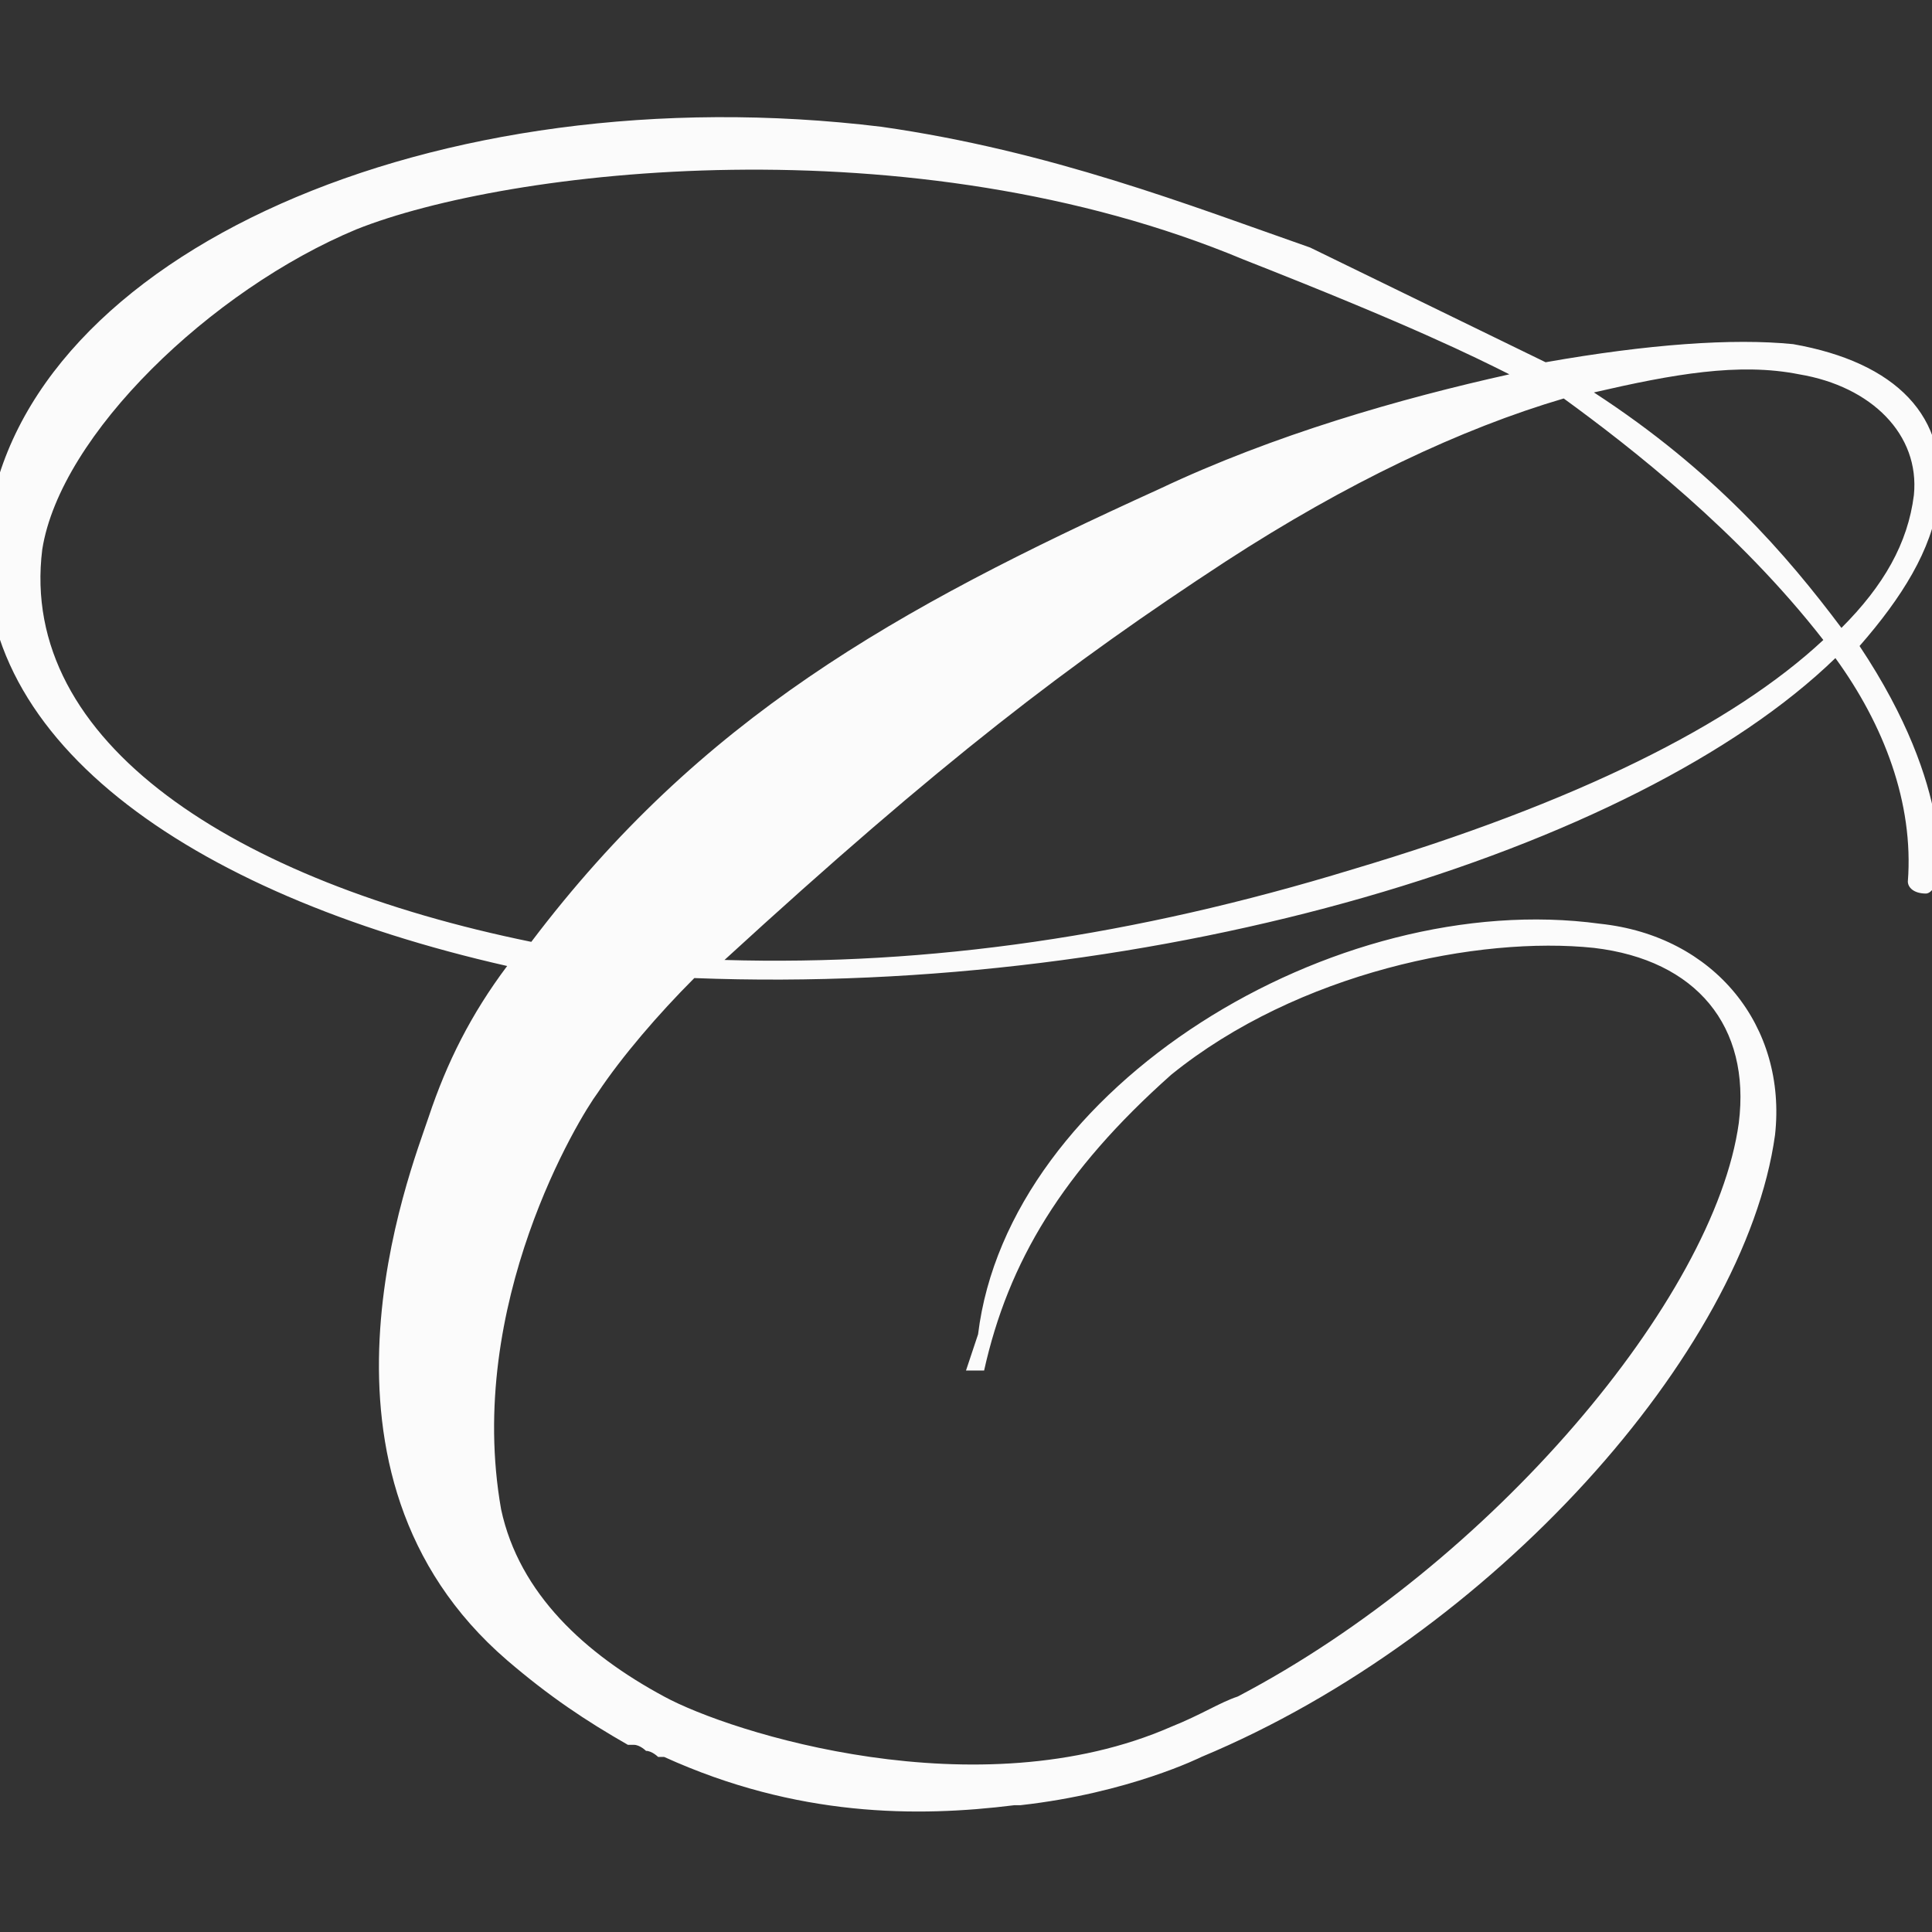 <svg enable-background="new 0 0 32 32" viewBox="0 0 32 32" xmlns="http://www.w3.org/2000/svg"><rect x="0" y="0" width="32" height="32" fill="#333333" stroke="none"/><path d="m30.8 10.7c.7-.8 1.2-1.6 1.3-2.4.2-1.4-.7-2.3-2.4-2.6-1-.1-2.4 0-4.1.3l-3.9-1.9c-2-.7-4.3-1.6-7.1-2-7.4-.9-14.2 2.1-14.8 6.6-.4 3.5 3.3 6.1 8.6 7.3-.6.8-1 1.6-1.3 2.5s-2.3 5.9 1.3 9c.7.6 1.3 1 2 1.4h.1c.1 0 .2.1.2.1.1 0 .2.1.2.1h.1c2.2 1 4.2 1 5.8.8h.1c1.8-.2 3-.8 3-.8s0 0 0 0c4.8-2 9-6.7 9.5-10.3.2-1.8-1-3.3-2.9-3.5-4.4-.6-9.8 2.7-10.3 6.8l-.2.6h.3c.4-1.8 1.3-3.3 3.1-4.9 2.1-1.7 5.1-2.3 7-2.1 1.7.2 2.6 1.3 2.4 2.9-.4 2.9-4.1 7.3-8.3 9.5-.3.1-.6.3-1.1.5-3.2 1.4-7.3.1-8.4-.5-1.3-.7-2.4-1.7-2.7-3.1-.6-3.4 1.3-6.5 1.6-6.9.4-.6 1-1.3 1.6-1.9 7.7.3 15.6-2.1 18.9-5.3.8 1.1 1.3 2.4 1.2 3.7 0 .1.1.2.3.2.1 0 .2-.2.2-.2s.3-1.5-1.3-3.9zm-22 4.9c-4.9-1-8.5-3.3-8.1-6.5.3-1.9 2.8-4.3 5.2-5.3 2.5-1 9.2-1.8 14.7.5 2.8 1.1 3.8 1.6 4.4 1.9-1.8.4-3.9 1-5.8 1.9-4.4 2-7.6 3.8-10.4 7.5zm13.6-1.2c-3.6 1.1-7 1.6-10.4 1.5 3.6-3.3 5.7-4.9 8.3-6.6 2-1.3 3.9-2.2 5.6-2.7 1.1.8 2.9 2.2 4.3 4-1.5 1.4-4.1 2.7-7.8 3.8zm4-7.9c1.3-.3 2.4-.5 3.4-.3 1.2.2 2 1 1.9 2-.1.8-.5 1.5-1.2 2.2-.9-1.2-2.1-2.6-4.1-3.9z" fill="#fbfbfb"/></svg>